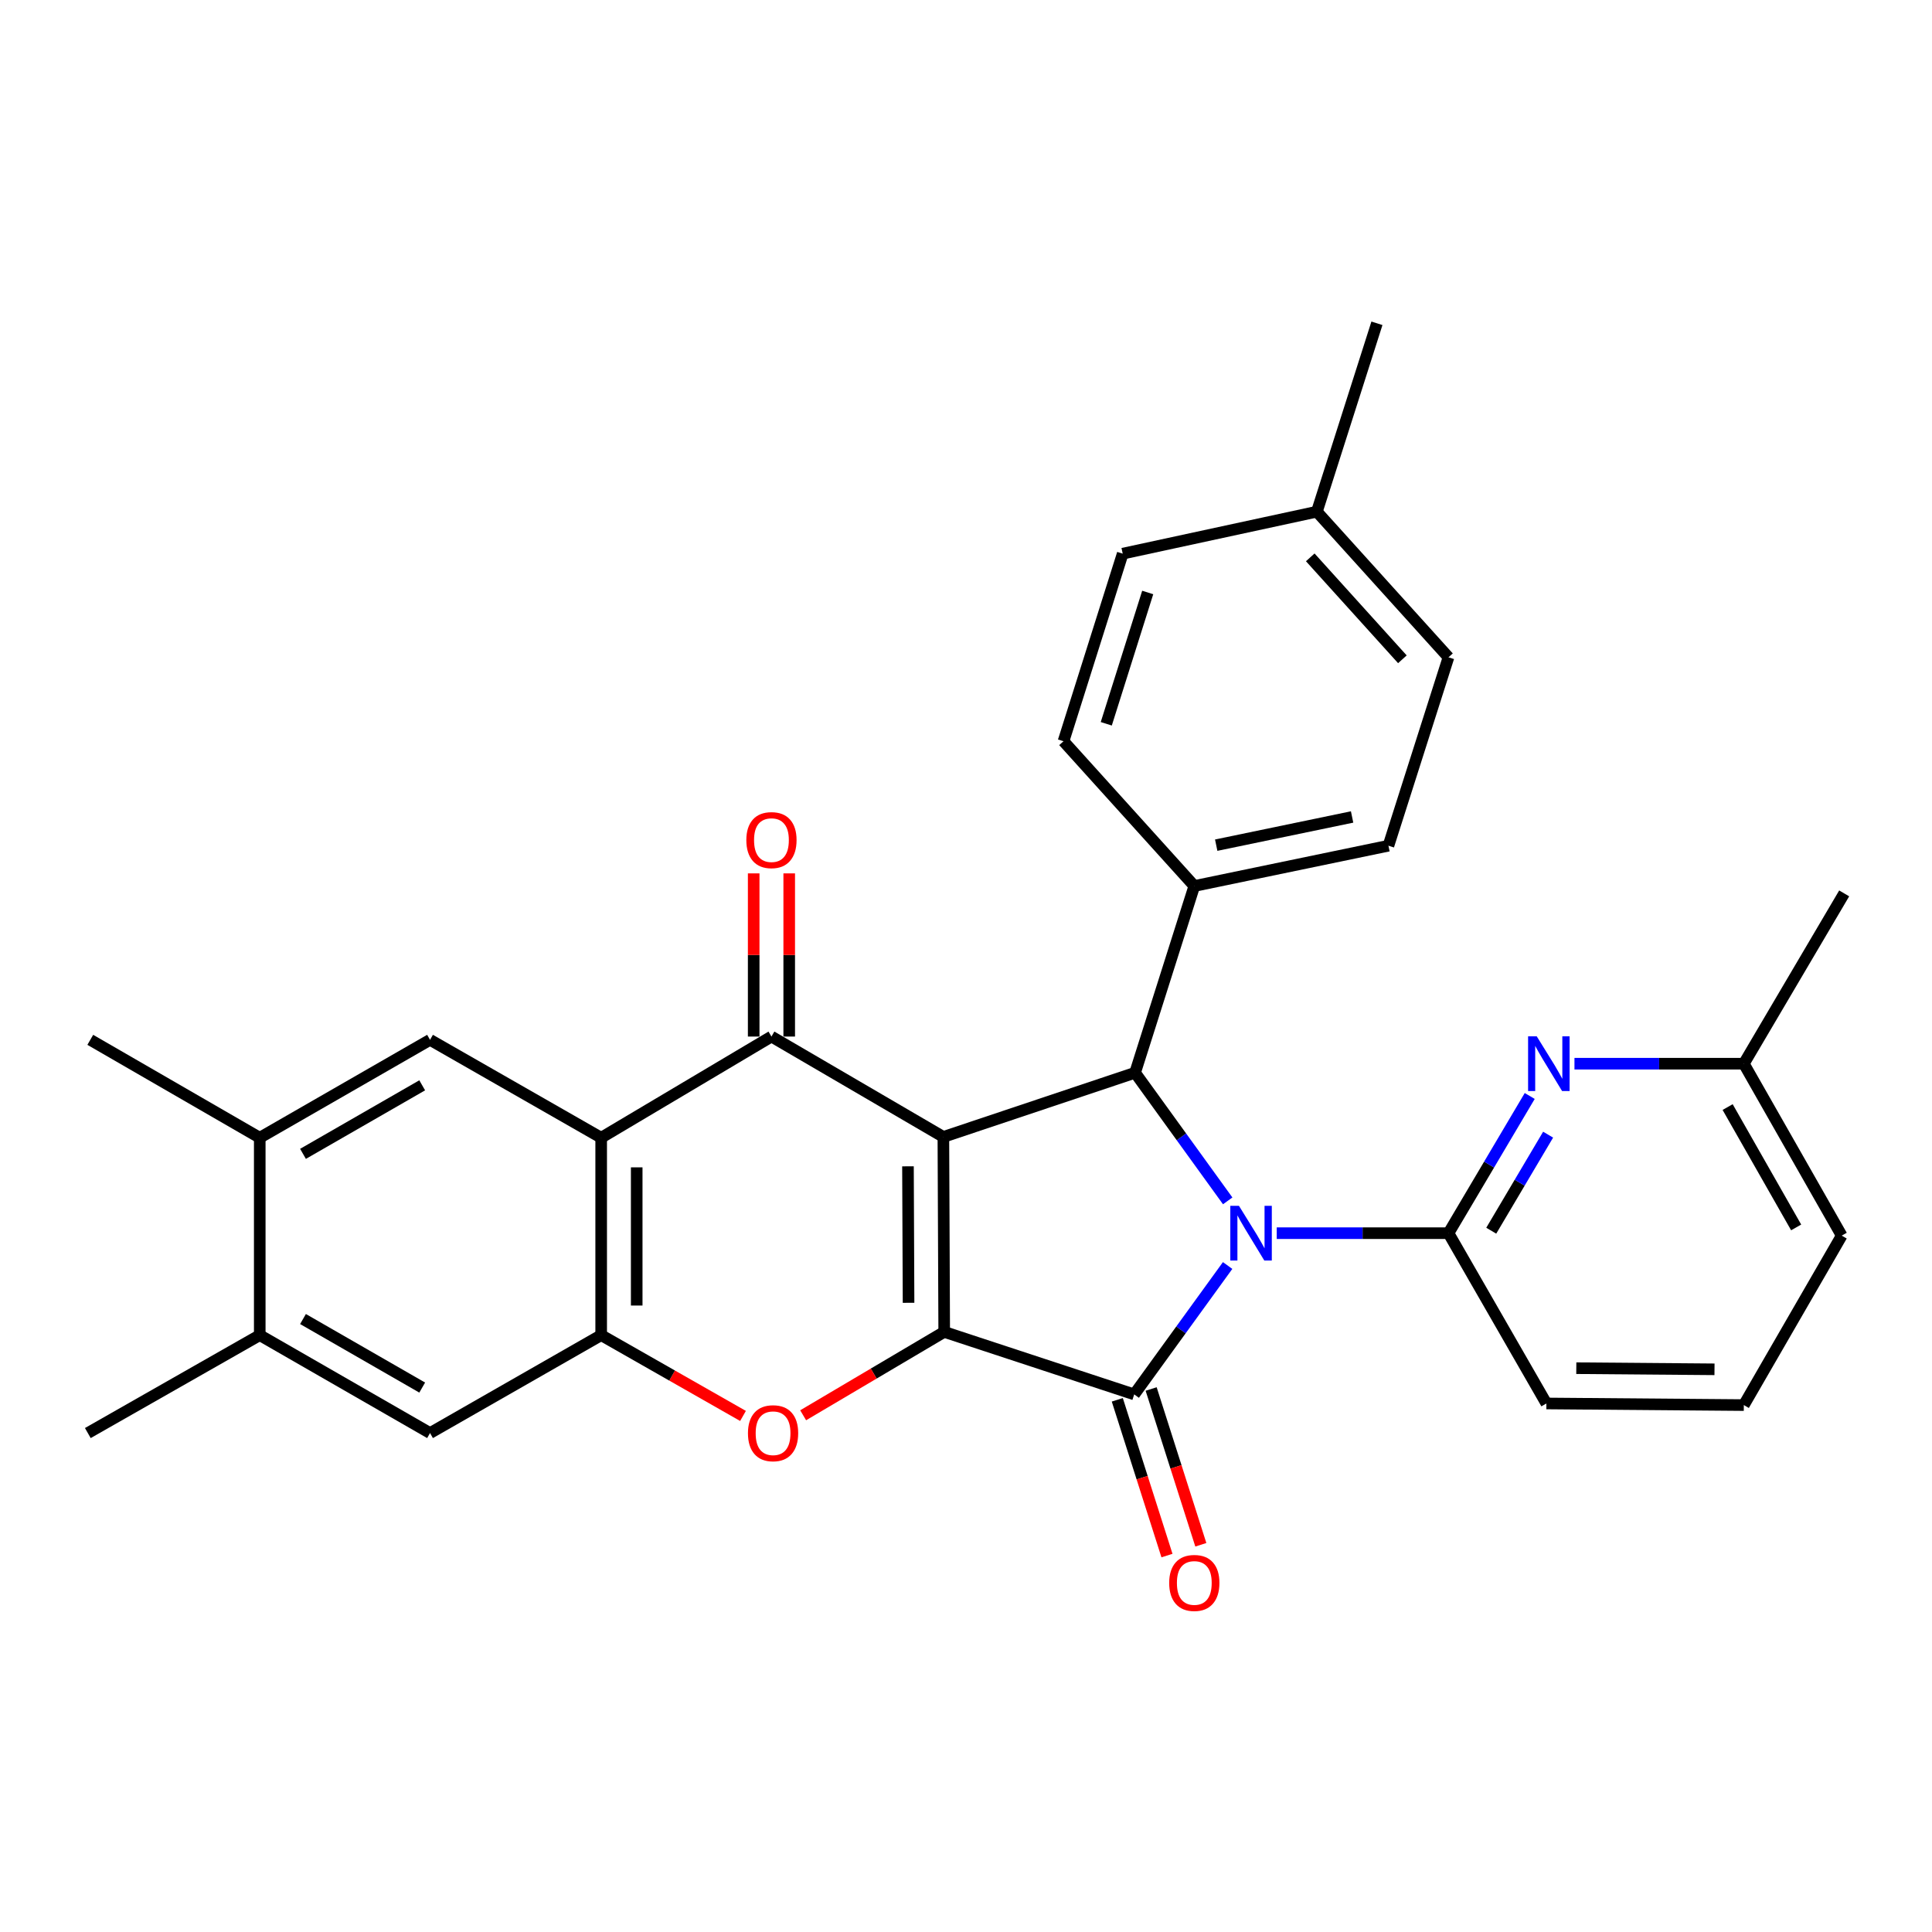 <?xml version='1.0' encoding='iso-8859-1'?>
<svg version='1.1' baseProfile='full'
              xmlns='http://www.w3.org/2000/svg'
                      xmlns:rdkit='http://www.rdkit.org/xml'
                      xmlns:xlink='http://www.w3.org/1999/xlink'
                  xml:space='preserve'
width='1000px' height='1000px' viewBox='0 0 1000 1000'>
<!-- END OF HEADER -->
<rect style='opacity:1.0;fill:#FFFFFF;stroke:none' width='1000' height='1000' x='0' y='0'> </rect>
<path class='bond-1' d='M 488.291,588.473 L 488.72,689.386' style='fill:none;fill-rule:evenodd;stroke:#000000;stroke-width:6px;stroke-linecap:butt;stroke-linejoin:miter;stroke-opacity:1' />
<path class='bond-1' d='M 469.965,603.688 L 470.266,674.328' style='fill:none;fill-rule:evenodd;stroke:#000000;stroke-width:6px;stroke-linecap:butt;stroke-linejoin:miter;stroke-opacity:1' />
<path class='bond-3' d='M 488.291,588.473 L 399.301,536.519' style='fill:none;fill-rule:evenodd;stroke:#000000;stroke-width:6px;stroke-linecap:butt;stroke-linejoin:miter;stroke-opacity:1' />
<path class='bond-4' d='M 488.291,588.473 L 587.519,555.247' style='fill:none;fill-rule:evenodd;stroke:#000000;stroke-width:6px;stroke-linecap:butt;stroke-linejoin:miter;stroke-opacity:1' />
<path class='bond-0' d='M 635.458,621.569 L 611.488,588.408' style='fill:none;fill-rule:evenodd;stroke:#0000FF;stroke-width:6px;stroke-linecap:butt;stroke-linejoin:miter;stroke-opacity:1' />
<path class='bond-0' d='M 611.488,588.408 L 587.519,555.247' style='fill:none;fill-rule:evenodd;stroke:#000000;stroke-width:6px;stroke-linecap:butt;stroke-linejoin:miter;stroke-opacity:1' />
<path class='bond-7' d='M 660.839,638.291 L 705.287,638.291' style='fill:none;fill-rule:evenodd;stroke:#0000FF;stroke-width:6px;stroke-linecap:butt;stroke-linejoin:miter;stroke-opacity:1' />
<path class='bond-7' d='M 705.287,638.291 L 749.735,638.291' style='fill:none;fill-rule:evenodd;stroke:#000000;stroke-width:6px;stroke-linecap:butt;stroke-linejoin:miter;stroke-opacity:1' />
<path class='bond-30' d='M 635.416,655.028 L 611.243,688.386' style='fill:none;fill-rule:evenodd;stroke:#0000FF;stroke-width:6px;stroke-linecap:butt;stroke-linejoin:miter;stroke-opacity:1' />
<path class='bond-30' d='M 611.243,688.386 L 587.07,721.744' style='fill:none;fill-rule:evenodd;stroke:#000000;stroke-width:6px;stroke-linecap:butt;stroke-linejoin:miter;stroke-opacity:1' />
<path class='bond-2' d='M 488.72,689.386 L 587.07,721.744' style='fill:none;fill-rule:evenodd;stroke:#000000;stroke-width:6px;stroke-linecap:butt;stroke-linejoin:miter;stroke-opacity:1' />
<path class='bond-6' d='M 488.72,689.386 L 452.216,710.965' style='fill:none;fill-rule:evenodd;stroke:#000000;stroke-width:6px;stroke-linecap:butt;stroke-linejoin:miter;stroke-opacity:1' />
<path class='bond-6' d='M 452.216,710.965 L 415.711,732.543' style='fill:none;fill-rule:evenodd;stroke:#FF0000;stroke-width:6px;stroke-linecap:butt;stroke-linejoin:miter;stroke-opacity:1' />
<path class='bond-14' d='M 578.309,724.538 L 591.167,764.849' style='fill:none;fill-rule:evenodd;stroke:#000000;stroke-width:6px;stroke-linecap:butt;stroke-linejoin:miter;stroke-opacity:1' />
<path class='bond-14' d='M 591.167,764.849 L 604.026,805.161' style='fill:none;fill-rule:evenodd;stroke:#FF0000;stroke-width:6px;stroke-linecap:butt;stroke-linejoin:miter;stroke-opacity:1' />
<path class='bond-14' d='M 595.83,718.949 L 608.688,759.261' style='fill:none;fill-rule:evenodd;stroke:#000000;stroke-width:6px;stroke-linecap:butt;stroke-linejoin:miter;stroke-opacity:1' />
<path class='bond-14' d='M 608.688,759.261 L 621.547,799.572' style='fill:none;fill-rule:evenodd;stroke:#FF0000;stroke-width:6px;stroke-linecap:butt;stroke-linejoin:miter;stroke-opacity:1' />
<path class='bond-5' d='M 399.301,536.519 L 311.169,588.892' style='fill:none;fill-rule:evenodd;stroke:#000000;stroke-width:6px;stroke-linecap:butt;stroke-linejoin:miter;stroke-opacity:1' />
<path class='bond-16' d='M 408.496,536.519 L 408.496,494.29' style='fill:none;fill-rule:evenodd;stroke:#000000;stroke-width:6px;stroke-linecap:butt;stroke-linejoin:miter;stroke-opacity:1' />
<path class='bond-16' d='M 408.496,494.29 L 408.496,452.062' style='fill:none;fill-rule:evenodd;stroke:#FF0000;stroke-width:6px;stroke-linecap:butt;stroke-linejoin:miter;stroke-opacity:1' />
<path class='bond-16' d='M 390.106,536.519 L 390.106,494.29' style='fill:none;fill-rule:evenodd;stroke:#000000;stroke-width:6px;stroke-linecap:butt;stroke-linejoin:miter;stroke-opacity:1' />
<path class='bond-16' d='M 390.106,494.29 L 390.106,452.062' style='fill:none;fill-rule:evenodd;stroke:#FF0000;stroke-width:6px;stroke-linecap:butt;stroke-linejoin:miter;stroke-opacity:1' />
<path class='bond-13' d='M 587.519,555.247 L 618.17,458.594' style='fill:none;fill-rule:evenodd;stroke:#000000;stroke-width:6px;stroke-linecap:butt;stroke-linejoin:miter;stroke-opacity:1' />
<path class='bond-8' d='M 311.169,588.892 L 311.169,691.072' style='fill:none;fill-rule:evenodd;stroke:#000000;stroke-width:6px;stroke-linecap:butt;stroke-linejoin:miter;stroke-opacity:1' />
<path class='bond-8' d='M 329.56,604.219 L 329.56,675.745' style='fill:none;fill-rule:evenodd;stroke:#000000;stroke-width:6px;stroke-linecap:butt;stroke-linejoin:miter;stroke-opacity:1' />
<path class='bond-10' d='M 311.169,588.892 L 222.587,538.215' style='fill:none;fill-rule:evenodd;stroke:#000000;stroke-width:6px;stroke-linecap:butt;stroke-linejoin:miter;stroke-opacity:1' />
<path class='bond-31' d='M 384.579,732.886 L 347.874,711.979' style='fill:none;fill-rule:evenodd;stroke:#FF0000;stroke-width:6px;stroke-linecap:butt;stroke-linejoin:miter;stroke-opacity:1' />
<path class='bond-31' d='M 347.874,711.979 L 311.169,691.072' style='fill:none;fill-rule:evenodd;stroke:#000000;stroke-width:6px;stroke-linecap:butt;stroke-linejoin:miter;stroke-opacity:1' />
<path class='bond-9' d='M 749.735,638.291 L 770.76,602.784' style='fill:none;fill-rule:evenodd;stroke:#000000;stroke-width:6px;stroke-linecap:butt;stroke-linejoin:miter;stroke-opacity:1' />
<path class='bond-9' d='M 770.76,602.784 L 791.785,567.276' style='fill:none;fill-rule:evenodd;stroke:#0000FF;stroke-width:6px;stroke-linecap:butt;stroke-linejoin:miter;stroke-opacity:1' />
<path class='bond-9' d='M 771.867,637.009 L 786.584,612.154' style='fill:none;fill-rule:evenodd;stroke:#000000;stroke-width:6px;stroke-linecap:butt;stroke-linejoin:miter;stroke-opacity:1' />
<path class='bond-9' d='M 786.584,612.154 L 801.302,587.299' style='fill:none;fill-rule:evenodd;stroke:#0000FF;stroke-width:6px;stroke-linecap:butt;stroke-linejoin:miter;stroke-opacity:1' />
<path class='bond-20' d='M 749.735,638.291 L 800.411,726.433' style='fill:none;fill-rule:evenodd;stroke:#000000;stroke-width:6px;stroke-linecap:butt;stroke-linejoin:miter;stroke-opacity:1' />
<path class='bond-11' d='M 311.169,691.072 L 222.587,741.749' style='fill:none;fill-rule:evenodd;stroke:#000000;stroke-width:6px;stroke-linecap:butt;stroke-linejoin:miter;stroke-opacity:1' />
<path class='bond-19' d='M 814.941,550.568 L 858.772,550.568' style='fill:none;fill-rule:evenodd;stroke:#0000FF;stroke-width:6px;stroke-linecap:butt;stroke-linejoin:miter;stroke-opacity:1' />
<path class='bond-19' d='M 858.772,550.568 L 902.602,550.568' style='fill:none;fill-rule:evenodd;stroke:#000000;stroke-width:6px;stroke-linecap:butt;stroke-linejoin:miter;stroke-opacity:1' />
<path class='bond-12' d='M 222.587,538.215 L 134.445,588.892' style='fill:none;fill-rule:evenodd;stroke:#000000;stroke-width:6px;stroke-linecap:butt;stroke-linejoin:miter;stroke-opacity:1' />
<path class='bond-12' d='M 218.532,561.76 L 156.833,597.234' style='fill:none;fill-rule:evenodd;stroke:#000000;stroke-width:6px;stroke-linecap:butt;stroke-linejoin:miter;stroke-opacity:1' />
<path class='bond-33' d='M 222.587,741.749 L 134.445,691.072' style='fill:none;fill-rule:evenodd;stroke:#000000;stroke-width:6px;stroke-linecap:butt;stroke-linejoin:miter;stroke-opacity:1' />
<path class='bond-33' d='M 218.532,718.204 L 156.833,682.73' style='fill:none;fill-rule:evenodd;stroke:#000000;stroke-width:6px;stroke-linecap:butt;stroke-linejoin:miter;stroke-opacity:1' />
<path class='bond-15' d='M 134.445,588.892 L 134.445,691.072' style='fill:none;fill-rule:evenodd;stroke:#000000;stroke-width:6px;stroke-linecap:butt;stroke-linejoin:miter;stroke-opacity:1' />
<path class='bond-25' d='M 134.445,588.892 L 46.732,538.215' style='fill:none;fill-rule:evenodd;stroke:#000000;stroke-width:6px;stroke-linecap:butt;stroke-linejoin:miter;stroke-opacity:1' />
<path class='bond-17' d='M 618.17,458.594 L 718.655,437.741' style='fill:none;fill-rule:evenodd;stroke:#000000;stroke-width:6px;stroke-linecap:butt;stroke-linejoin:miter;stroke-opacity:1' />
<path class='bond-17' d='M 629.506,437.459 L 699.845,422.862' style='fill:none;fill-rule:evenodd;stroke:#000000;stroke-width:6px;stroke-linecap:butt;stroke-linejoin:miter;stroke-opacity:1' />
<path class='bond-18' d='M 618.17,458.594 L 550.472,383.662' style='fill:none;fill-rule:evenodd;stroke:#000000;stroke-width:6px;stroke-linecap:butt;stroke-linejoin:miter;stroke-opacity:1' />
<path class='bond-26' d='M 134.445,691.072 L 45.455,741.749' style='fill:none;fill-rule:evenodd;stroke:#000000;stroke-width:6px;stroke-linecap:butt;stroke-linejoin:miter;stroke-opacity:1' />
<path class='bond-22' d='M 718.655,437.741 L 749.735,340.219' style='fill:none;fill-rule:evenodd;stroke:#000000;stroke-width:6px;stroke-linecap:butt;stroke-linejoin:miter;stroke-opacity:1' />
<path class='bond-21' d='M 550.472,383.662 L 581.113,286.57' style='fill:none;fill-rule:evenodd;stroke:#000000;stroke-width:6px;stroke-linecap:butt;stroke-linejoin:miter;stroke-opacity:1' />
<path class='bond-21' d='M 572.606,374.633 L 594.055,306.668' style='fill:none;fill-rule:evenodd;stroke:#000000;stroke-width:6px;stroke-linecap:butt;stroke-linejoin:miter;stroke-opacity:1' />
<path class='bond-28' d='M 902.602,550.568 L 954.545,462.415' style='fill:none;fill-rule:evenodd;stroke:#000000;stroke-width:6px;stroke-linecap:butt;stroke-linejoin:miter;stroke-opacity:1' />
<path class='bond-34' d='M 902.602,550.568 L 953.268,639.558' style='fill:none;fill-rule:evenodd;stroke:#000000;stroke-width:6px;stroke-linecap:butt;stroke-linejoin:miter;stroke-opacity:1' />
<path class='bond-34' d='M 894.22,573.015 L 929.687,635.309' style='fill:none;fill-rule:evenodd;stroke:#000000;stroke-width:6px;stroke-linecap:butt;stroke-linejoin:miter;stroke-opacity:1' />
<path class='bond-24' d='M 800.411,726.433 L 902.602,727.271' style='fill:none;fill-rule:evenodd;stroke:#000000;stroke-width:6px;stroke-linecap:butt;stroke-linejoin:miter;stroke-opacity:1' />
<path class='bond-24' d='M 815.891,708.169 L 887.424,708.755' style='fill:none;fill-rule:evenodd;stroke:#000000;stroke-width:6px;stroke-linecap:butt;stroke-linejoin:miter;stroke-opacity:1' />
<path class='bond-23' d='M 581.113,286.57 L 681.608,264.848' style='fill:none;fill-rule:evenodd;stroke:#000000;stroke-width:6px;stroke-linecap:butt;stroke-linejoin:miter;stroke-opacity:1' />
<path class='bond-32' d='M 749.735,340.219 L 681.608,264.848' style='fill:none;fill-rule:evenodd;stroke:#000000;stroke-width:6px;stroke-linecap:butt;stroke-linejoin:miter;stroke-opacity:1' />
<path class='bond-32' d='M 725.873,341.246 L 678.184,288.486' style='fill:none;fill-rule:evenodd;stroke:#000000;stroke-width:6px;stroke-linecap:butt;stroke-linejoin:miter;stroke-opacity:1' />
<path class='bond-29' d='M 681.608,264.848 L 712.698,167.337' style='fill:none;fill-rule:evenodd;stroke:#000000;stroke-width:6px;stroke-linecap:butt;stroke-linejoin:miter;stroke-opacity:1' />
<path class='bond-27' d='M 902.602,727.271 L 953.268,639.558' style='fill:none;fill-rule:evenodd;stroke:#000000;stroke-width:6px;stroke-linecap:butt;stroke-linejoin:miter;stroke-opacity:1' />
<path  class='atom-1' d='M 641.284 624.131
L 650.564 639.131
Q 651.484 640.611, 652.964 643.291
Q 654.444 645.971, 654.524 646.131
L 654.524 624.131
L 658.284 624.131
L 658.284 652.451
L 654.404 652.451
L 644.444 636.051
Q 643.284 634.131, 642.044 631.931
Q 640.844 629.731, 640.484 629.051
L 640.484 652.451
L 636.804 652.451
L 636.804 624.131
L 641.284 624.131
' fill='#0000FF'/>
<path  class='atom-7' d='M 387.139 741.829
Q 387.139 735.029, 390.499 731.229
Q 393.859 727.429, 400.139 727.429
Q 406.419 727.429, 409.779 731.229
Q 413.139 735.029, 413.139 741.829
Q 413.139 748.709, 409.739 752.629
Q 406.339 756.509, 400.139 756.509
Q 393.899 756.509, 390.499 752.629
Q 387.139 748.749, 387.139 741.829
M 400.139 753.309
Q 404.459 753.309, 406.779 750.429
Q 409.139 747.509, 409.139 741.829
Q 409.139 736.269, 406.779 733.469
Q 404.459 730.629, 400.139 730.629
Q 395.819 730.629, 393.459 733.429
Q 391.139 736.229, 391.139 741.829
Q 391.139 747.549, 393.459 750.429
Q 395.819 753.309, 400.139 753.309
' fill='#FF0000'/>
<path  class='atom-10' d='M 795.418 536.408
L 804.698 551.408
Q 805.618 552.888, 807.098 555.568
Q 808.578 558.248, 808.658 558.408
L 808.658 536.408
L 812.418 536.408
L 812.418 564.728
L 808.538 564.728
L 798.578 548.328
Q 797.418 546.408, 796.178 544.208
Q 794.978 542.008, 794.618 541.328
L 794.618 564.728
L 790.938 564.728
L 790.938 536.408
L 795.418 536.408
' fill='#0000FF'/>
<path  class='atom-15' d='M 605.17 819.325
Q 605.17 812.525, 608.53 808.725
Q 611.89 804.925, 618.17 804.925
Q 624.45 804.925, 627.81 808.725
Q 631.17 812.525, 631.17 819.325
Q 631.17 826.205, 627.77 830.125
Q 624.37 834.005, 618.17 834.005
Q 611.93 834.005, 608.53 830.125
Q 605.17 826.245, 605.17 819.325
M 618.17 830.805
Q 622.49 830.805, 624.81 827.925
Q 627.17 825.005, 627.17 819.325
Q 627.17 813.765, 624.81 810.965
Q 622.49 808.125, 618.17 808.125
Q 613.85 808.125, 611.49 810.925
Q 609.17 813.725, 609.17 819.325
Q 609.17 825.045, 611.49 827.925
Q 613.85 830.805, 618.17 830.805
' fill='#FF0000'/>
<path  class='atom-17' d='M 386.301 434.838
Q 386.301 428.038, 389.661 424.238
Q 393.021 420.438, 399.301 420.438
Q 405.581 420.438, 408.941 424.238
Q 412.301 428.038, 412.301 434.838
Q 412.301 441.718, 408.901 445.638
Q 405.501 449.518, 399.301 449.518
Q 393.061 449.518, 389.661 445.638
Q 386.301 441.758, 386.301 434.838
M 399.301 446.318
Q 403.621 446.318, 405.941 443.438
Q 408.301 440.518, 408.301 434.838
Q 408.301 429.278, 405.941 426.478
Q 403.621 423.638, 399.301 423.638
Q 394.981 423.638, 392.621 426.438
Q 390.301 429.238, 390.301 434.838
Q 390.301 440.558, 392.621 443.438
Q 394.981 446.318, 399.301 446.318
' fill='#FF0000'/>
</svg>
